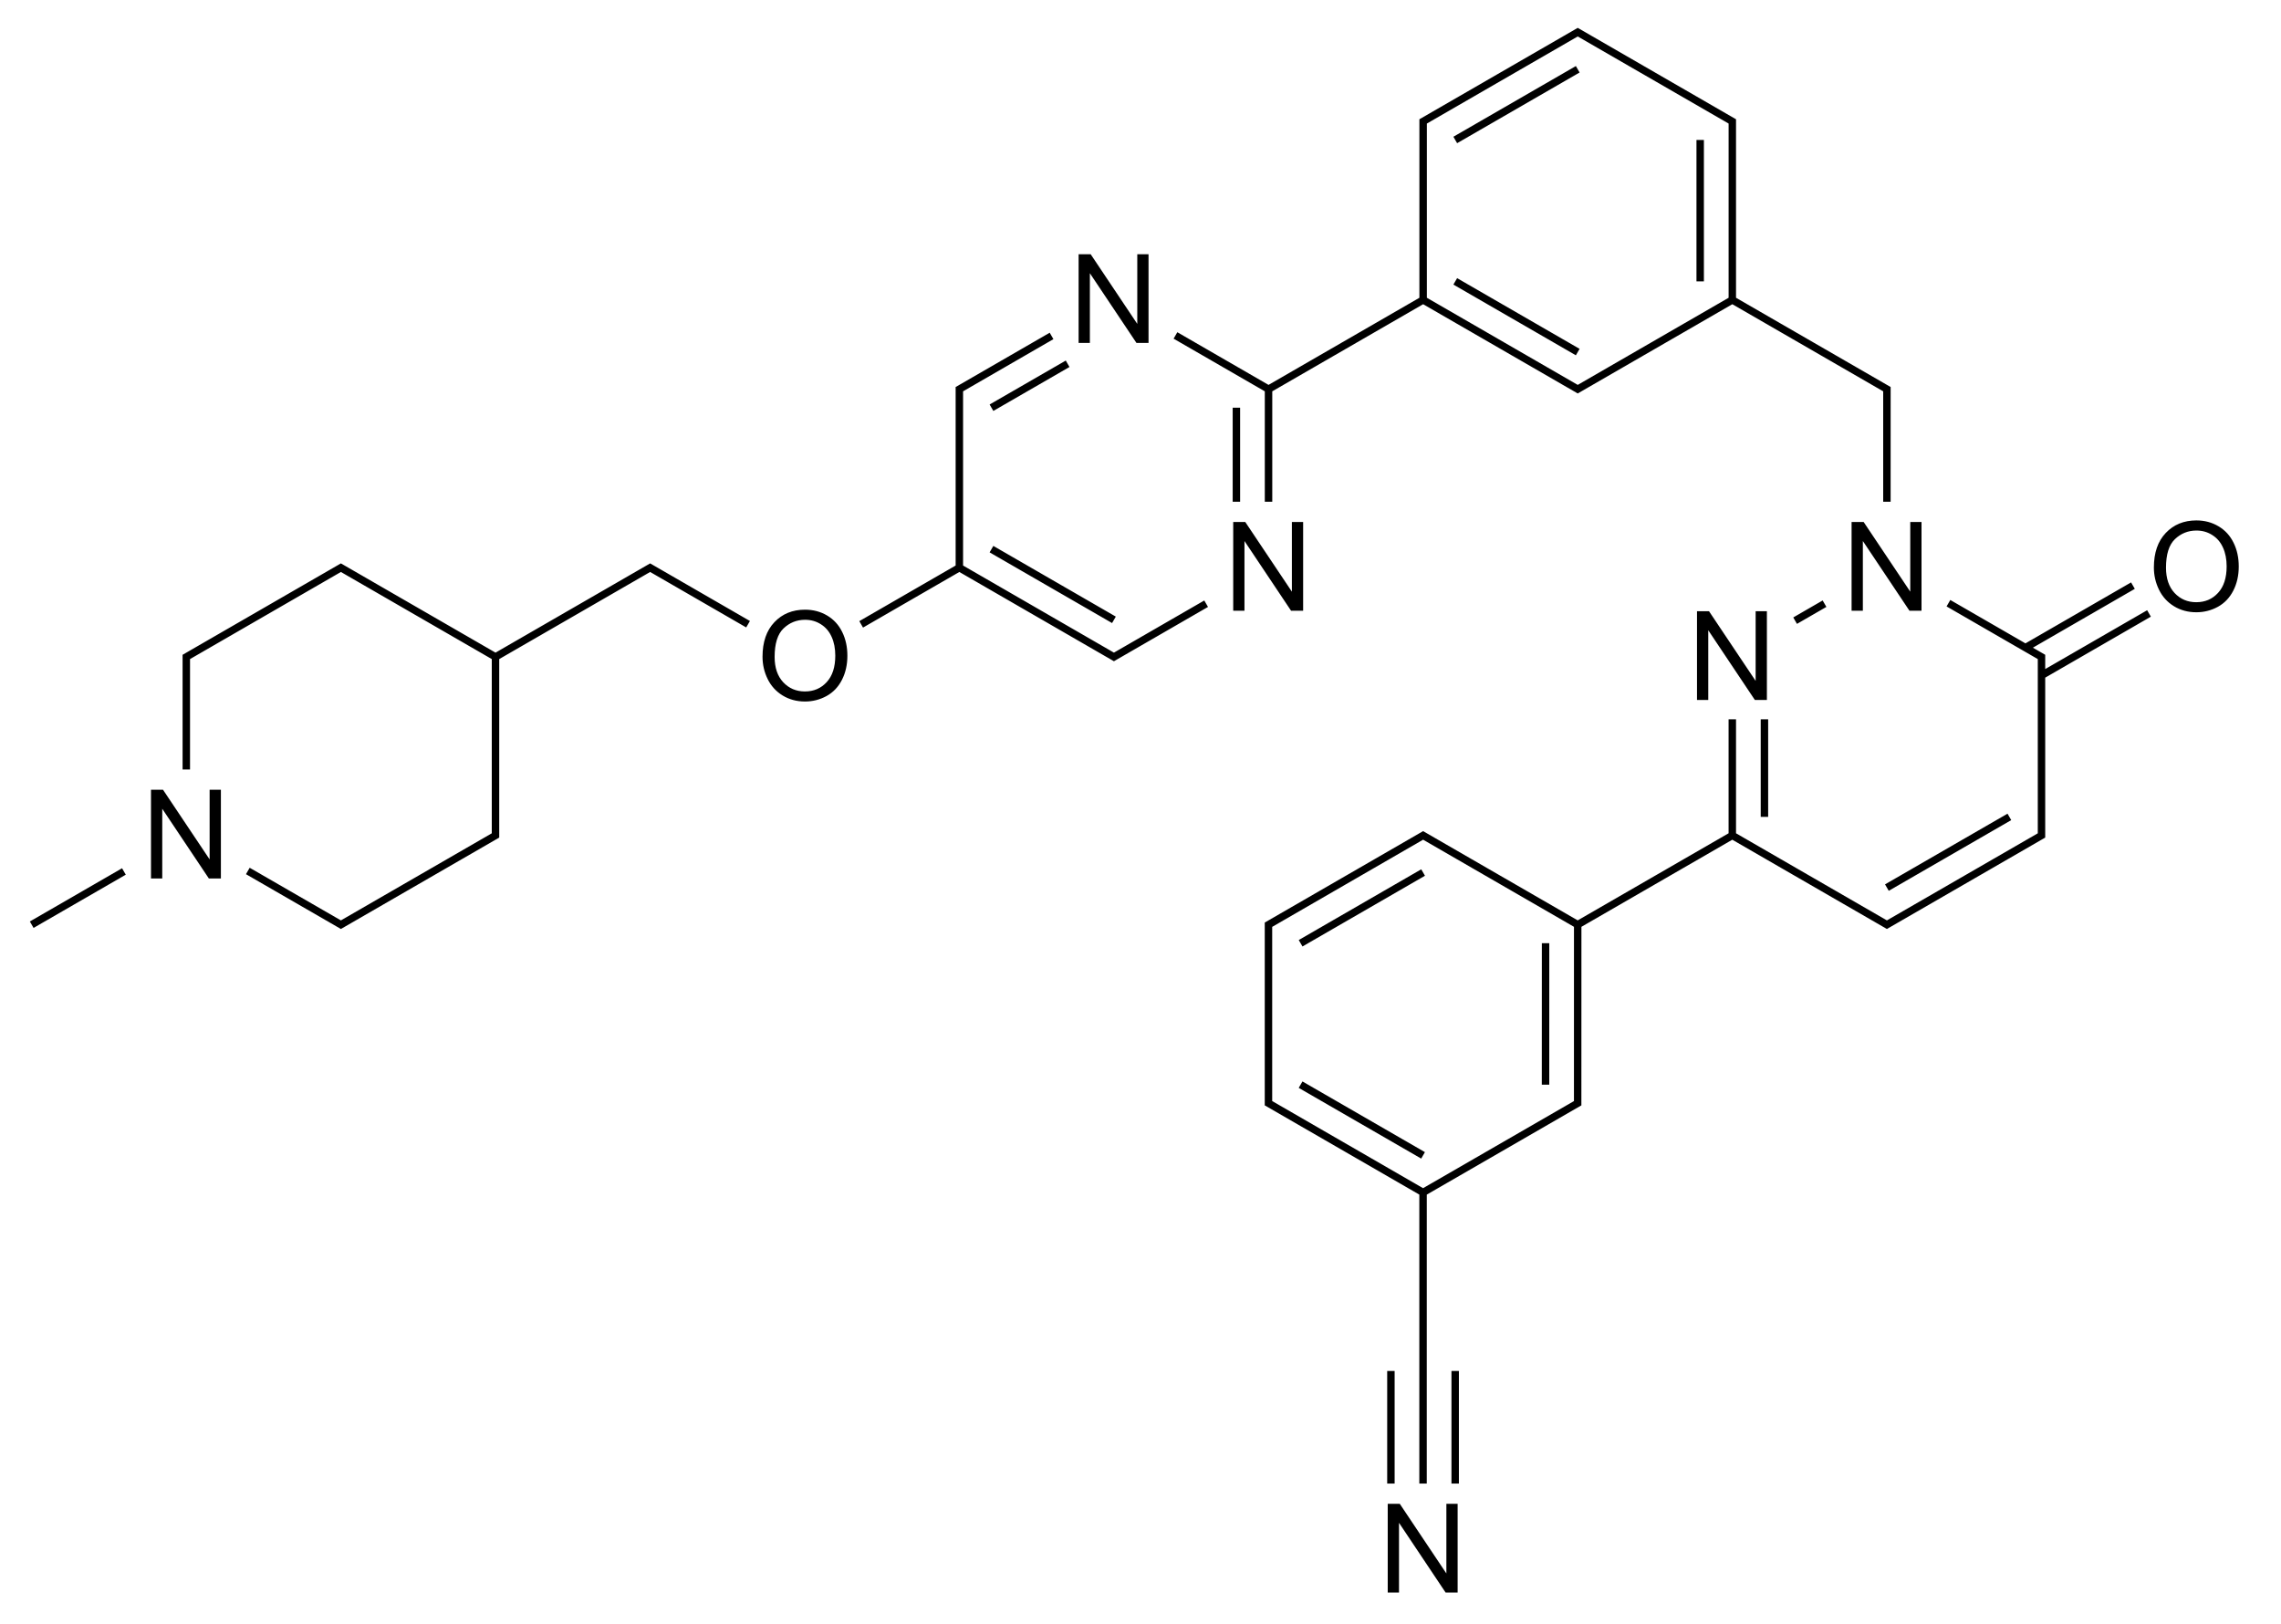 <?xml version="1.0" encoding="UTF-8" standalone="no"?>
<svg
   xmlns:dc="http://purl.org/dc/elements/1.1/"
   xmlns:cc="http://creativecommons.org/ns#"
   xmlns:rdf="http://www.w3.org/1999/02/22-rdf-syntax-ns#"
   xmlns:svg="http://www.w3.org/2000/svg"
   xmlns="http://www.w3.org/2000/svg"
   id="svg128"
   version="1.1"
   style="background-color: #ffffffff"
   viewBox="0 0 184 131"
   height="131px"
   width="184px">
  <defs
     id="defs132" />
  <path
     id="path136"
     d="M 127.27 2.248 L 114.498 9.621 L 114.498 24.021 L 102.328 31.049 L 94.971 26.801 L 94.67 27.32 L 102.027 31.568 L 102.027 40.475 L 102.629 40.475 L 102.629 31.568 L 114.799 24.541 L 127.27 31.74 L 139.74 24.541 L 151.91 31.568 L 151.91 40.475 L 152.51 40.475 L 152.512 31.221 L 140.039 24.021 L 140.039 9.621 L 127.27 2.248 z M 127.27 2.941 L 139.441 9.967 L 139.441 24.021 L 127.27 31.049 L 115.1 24.021 L 115.1 9.967 L 127.27 2.941 z M 127.119 5.328 L 117.24 11.031 L 117.541 11.551 L 127.42 5.848 L 127.119 5.328 z M 136.848 11.291 L 136.848 22.697 L 137.447 22.697 L 137.447 11.291 L 136.848 11.291 z M 87.008 20.508 L 87.008 27.666 L 87.916 27.666 L 87.916 22.041 L 91.676 27.666 L 92.648 27.666 L 92.648 20.508 L 91.74 20.508 L 91.74 26.129 L 87.98 20.508 L 87.008 20.508 z M 117.541 22.439 L 117.24 22.957 L 127.119 28.662 L 127.42 28.143 L 117.541 22.439 z M 84.676 26.84 L 77.088 31.221 L 77.088 45.621 L 69.318 50.107 L 69.617 50.627 L 77.387 46.141 L 89.857 53.342 L 97.445 48.961 L 97.145 48.441 L 89.857 52.648 L 77.688 45.621 L 77.688 31.568 L 84.975 27.359 L 84.676 26.84 z M 85.971 29.086 L 79.828 32.631 L 80.129 33.15 L 86.271 29.605 L 85.971 29.086 z M 99.436 32.891 L 99.436 40.475 L 100.035 40.475 L 100.035 32.891 L 99.436 32.891 z M 177.174 41.982 C 176.165 41.982 175.341 42.32 174.703 42.994 C 174.065 43.665 173.746 44.593 173.746 45.781 C 173.746 46.41 173.883 47.005 174.156 47.568 C 174.43 48.132 174.833 48.577 175.363 48.902 C 175.894 49.228 176.496 49.391 177.17 49.391 C 177.792 49.391 178.371 49.244 178.908 48.951 C 179.445 48.655 179.859 48.219 180.152 47.646 C 180.445 47.074 180.592 46.425 180.592 45.699 C 180.592 44.983 180.452 44.342 180.172 43.779 C 179.895 43.213 179.492 42.773 178.961 42.457 C 178.43 42.141 177.835 41.982 177.174 41.982 z M 99.479 42.109 L 99.479 49.268 L 100.387 49.268 L 100.387 43.643 L 104.146 49.268 L 105.119 49.268 L 105.119 42.109 L 104.211 42.109 L 104.211 47.729 L 100.451 42.109 L 99.479 42.109 z M 149.361 42.109 L 149.361 49.268 L 150.27 49.268 L 150.27 43.643 L 154.029 49.268 L 155.002 49.268 L 155.002 42.109 L 154.094 42.109 L 154.094 47.729 L 150.334 42.109 L 149.361 42.109 z M 177.18 42.799 C 177.652 42.799 178.076 42.919 178.453 43.16 C 178.834 43.398 179.123 43.734 179.318 44.17 C 179.517 44.603 179.615 45.111 179.615 45.693 C 179.615 46.615 179.384 47.327 178.922 47.828 C 178.463 48.329 177.877 48.58 177.164 48.58 C 176.464 48.58 175.882 48.333 175.416 47.838 C 174.954 47.34 174.723 46.66 174.723 45.797 C 174.723 44.719 174.964 43.951 175.445 43.492 C 175.93 43.03 176.509 42.799 177.18 42.799 z M 80.129 44.039 L 79.828 44.559 L 89.707 50.262 L 90.008 49.742 L 80.129 44.039 z M 27.5 45.449 L 14.729 52.822 L 14.729 62.076 L 15.328 62.076 L 15.328 53.168 L 27.5 46.141 L 39.67 53.168 L 39.67 67.223 L 27.5 74.248 L 20.141 70.002 L 19.842 70.52 L 27.5 74.941 L 40.27 67.568 L 40.27 53.168 L 52.445 46.141 L 60.193 50.615 L 60.494 50.096 L 52.445 45.449 L 39.971 52.648 L 27.5 45.449 z M 171.906 46.982 L 163.385 51.9 L 157.324 48.4 L 157.023 48.92 L 164.381 53.168 L 164.381 67.223 L 152.209 74.248 L 140.039 67.221 L 140.039 58.025 L 139.439 58.025 L 139.439 67.221 L 127.268 74.246 L 114.797 67.047 L 102.023 74.422 L 102.023 89.17 L 114.492 96.369 L 114.492 110.596 L 114.492 119.678 L 115.092 119.678 L 115.092 110.596 L 115.094 96.369 L 127.564 89.17 L 127.568 74.766 L 139.738 67.74 L 152.209 74.941 L 164.98 67.568 L 164.98 54.666 L 173.502 49.746 L 173.203 49.227 L 164.98 53.973 L 164.98 52.822 L 163.986 52.248 L 172.207 47.502 L 171.906 46.982 z M 147.027 48.439 L 144.656 49.809 L 144.955 50.328 L 147.328 48.959 L 147.027 48.439 z M 64.938 49.182 C 63.928 49.182 63.105 49.52 62.467 50.193 C 61.829 50.864 61.51 51.792 61.51 52.98 C 61.51 53.609 61.646 54.204 61.92 54.768 C 62.193 55.331 62.596 55.776 63.127 56.102 C 63.658 56.427 64.26 56.59 64.934 56.59 C 65.555 56.59 66.135 56.443 66.672 56.15 C 67.209 55.854 67.623 55.419 67.916 54.846 C 68.209 54.273 68.355 53.624 68.355 52.898 C 68.355 52.182 68.215 51.542 67.936 50.979 C 67.659 50.412 67.255 49.972 66.725 49.656 C 66.194 49.34 65.598 49.182 64.938 49.182 z M 136.891 49.309 L 136.891 56.467 L 137.799 56.467 L 137.799 50.842 L 141.559 56.467 L 142.529 56.467 L 142.529 49.309 L 141.621 49.309 L 141.621 54.928 L 137.861 49.309 L 136.891 49.309 z M 64.943 49.998 C 65.415 49.998 65.839 50.118 66.217 50.359 C 66.598 50.597 66.887 50.933 67.082 51.369 C 67.281 51.802 67.379 52.31 67.379 52.893 C 67.379 53.814 67.148 54.526 66.686 55.027 C 66.227 55.529 65.641 55.779 64.928 55.779 C 64.228 55.779 63.645 55.532 63.18 55.037 C 62.717 54.539 62.486 53.859 62.486 52.996 C 62.486 51.919 62.727 51.15 63.209 50.691 C 63.694 50.229 64.273 49.998 64.943 49.998 z M 142.031 58.025 L 142.031 65.898 L 142.631 65.898 L 142.631 58.025 L 142.031 58.025 z M 12.18 63.709 L 12.18 70.867 L 13.088 70.867 L 13.088 65.242 L 16.848 70.867 L 17.818 70.867 L 17.818 63.709 L 16.91 63.709 L 16.91 69.33 L 13.15 63.709 L 12.18 63.709 z M 161.939 65.639 L 152.059 71.342 L 152.359 71.861 L 162.238 66.158 L 161.939 65.639 z M 114.797 67.738 L 126.967 74.766 L 126.965 88.824 L 114.793 95.85 L 102.623 88.822 L 102.623 74.77 L 114.797 67.738 z M 9.846 70.041 L 2.408 74.336 L 2.707 74.855 L 10.146 70.561 L 9.846 70.041 z M 114.646 70.127 L 104.766 75.832 L 105.066 76.352 L 114.947 70.646 L 114.646 70.127 z M 124.375 76.09 L 124.371 87.5 L 124.973 87.5 L 124.975 76.09 L 124.375 76.09 z M 105.064 87.24 L 104.764 87.76 L 114.643 93.463 L 114.943 92.943 L 105.064 87.24 z M 111.9 110.596 L 111.9 119.678 L 112.5 119.678 L 112.5 110.596 L 111.9 110.596 z M 117.084 110.596 L 117.084 119.678 L 117.684 119.678 L 117.684 110.596 L 117.084 110.596 z M 111.943 121.311 L 111.943 128.469 L 112.852 128.469 L 112.852 122.844 L 116.611 128.469 L 117.582 128.469 L 117.582 121.311 L 116.674 121.311 L 116.674 126.932 L 112.914 121.311 L 111.943 121.311 z "
     style="font-style:normal;font-variant:normal;font-weight:normal;font-stretch:normal;font-size:200px;line-height:normal;font-family:Arial;fill:#000000;stroke-width:0.05" />
</svg>
